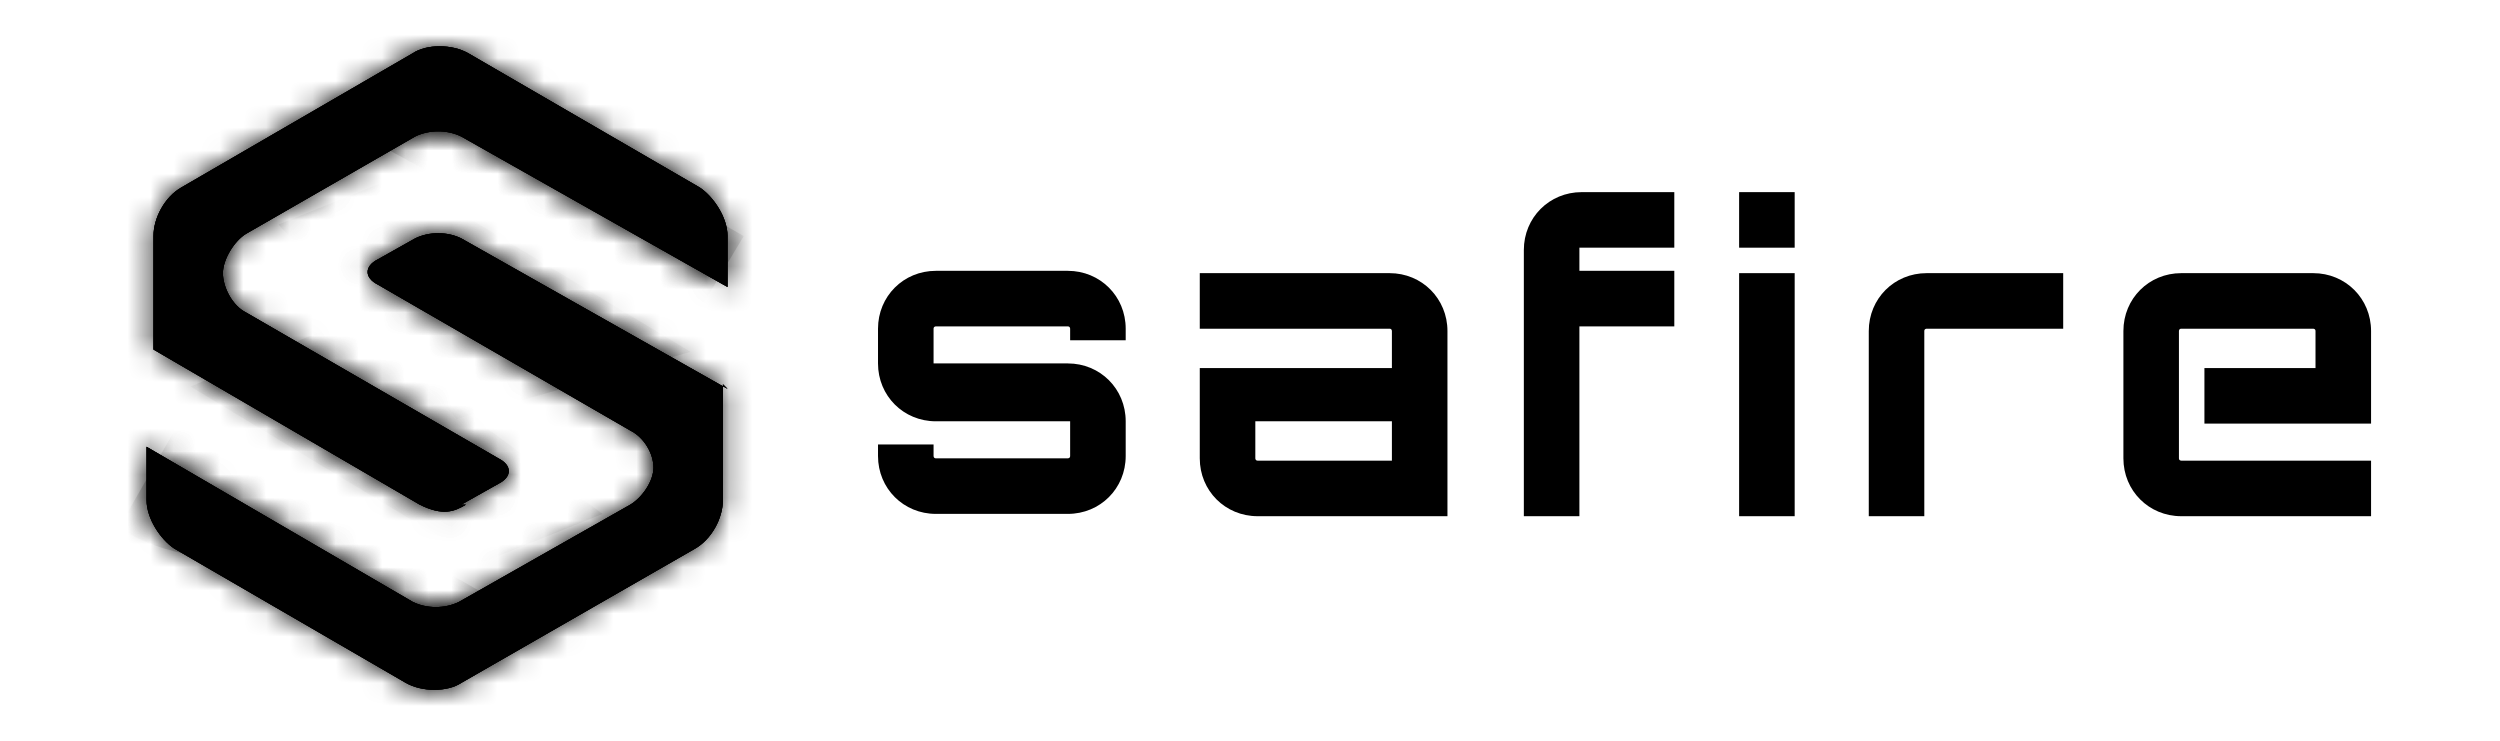 <svg width="108" height="32" viewBox="0 0 108 32" fill="none" xmlns="http://www.w3.org/2000/svg">
<path d="M48.63 14.7H46.23V14.2C46.23 14.2 46.23 14.1 46.13 14.1H40.43C40.43 14.1 40.33 14.1 40.33 14.2V15.7C40.33 15.7 40.33 15.7 40.43 15.7H46.13C47.53 15.7 48.63 16.8 48.63 18.2V19.7C48.63 21.1 47.53 22.2 46.13 22.2H40.43C39.03 22.2 37.93 21.1 37.93 19.7V19.2H40.33V19.7C40.33 19.7 40.33 19.8 40.43 19.8H46.13C46.13 19.8 46.23 19.8 46.23 19.7V18.2C46.23 18.2 46.23 18.2 46.13 18.2H40.43C39.03 18.2 37.93 17.1 37.93 15.7V14.2C37.93 12.8 39.03 11.7 40.43 11.7H46.13C47.53 11.7 48.63 12.8 48.63 14.2V14.7Z" fill="black"/>
<path d="M62.53 14.3V22.3H54.33C52.93 22.3 51.83 21.2 51.83 19.8V15.9H60.13V14.3C60.13 14.3 60.13 14.2 60.03 14.2H51.83V11.8H60.03C61.43 11.8 62.53 12.9 62.53 14.3ZM60.13 18.2H54.23V19.8C54.23 19.8 54.23 19.9 54.33 19.9H60.13V18.2Z" fill="black"/>
<path d="M68.23 10.8V11.7H72.33V14.1H68.23V22.3H65.83V10.8C65.83 9.4 66.93 8.3 68.33 8.3H72.33V10.7H68.33H68.23" fill="black"/>
<path d="M77.53 10.7H75.13V8.3H77.53V10.7ZM75.13 11.8H77.53V22.3H75.13V11.8Z" fill="black"/>
<path d="M89.13 11.8V14.2H83.231C83.231 14.2 83.13 14.2 83.13 14.3V22.3H80.731V14.3C80.731 12.9 81.831 11.8 83.231 11.8H89.13Z" fill="black"/>
<path d="M102.43 18.2V14.3C102.43 12.9 101.33 11.8 99.93 11.8H94.231C92.831 11.8 91.731 12.9 91.731 14.3V19.8C91.731 21.2 92.831 22.3 94.231 22.3H102.43V19.9H94.231C94.231 19.9 94.13 19.9 94.13 19.8V14.3C94.13 14.3 94.13 14.2 94.231 14.2H99.93C99.93 14.2 100.03 14.2 100.03 14.3V15.9H95.231V18.3H102.43V18.2Z" fill="black"/>
<path d="M19.93 21.8L21.53 20.9C22.13 20.6 22.13 20.1 21.53 19.8L10.63 13.5C10.03 13.2 9.63 12.4 9.63 11.8C9.63 11.2 10.13 10.4 10.63 10.1L17.93 5.9C18.53 5.6 19.33 5.6 19.93 5.9L31.43 12.4V10.2C31.43 9.4 30.83 8.5 30.23 8.1L20.23 2.3C19.53 1.9 18.43 1.9 17.83 2.3L7.83 8.1C7.13 8.5 6.63 9.4 6.63 10.2V15.1L18.13 21.8C19.13 22.3 19.63 22.1 20.13 21.8H19.93ZM31.43 16.8L19.93 10.3C19.33 10 18.53 10 17.93 10.3L16.33 11.2C15.73 11.5 15.73 12 16.33 12.3L27.23 18.6C27.83 18.9 28.23 19.6 28.23 20.2C28.23 20.8 27.73 21.5 27.23 21.8L19.83 26C19.23 26.3 18.43 26.3 17.83 26L6.33 19.3V21.6C6.33 22.4 6.93 23.3 7.53 23.7L17.53 29.5C18.23 29.9 19.33 29.9 19.93 29.5L30.03 23.7C30.73 23.3 31.23 22.4 31.23 21.6V16.6L31.43 16.8Z" fill="black"/>
<mask id="mask0_6726_1969" style="mask-type:luminance" maskUnits="userSpaceOnUse" x="6" y="2" width="26" height="28">
<path d="M19.93 21.8L21.53 20.9C22.13 20.6 22.13 20.1 21.53 19.8L10.63 13.5C10.03 13.2 9.63 12.4 9.63 11.8C9.63 11.2 10.13 10.4 10.63 10.1L17.93 5.9C18.53 5.6 19.33 5.6 19.93 5.9L31.43 12.4V10.2C31.43 9.4 30.83 8.5 30.23 8.1L20.23 2.3C19.53 1.9 18.43 1.9 17.83 2.3L7.83 8.1C7.13 8.5 6.63 9.4 6.63 10.2V15.1L18.13 21.8C19.13 22.3 19.63 22.1 20.13 21.8H19.93ZM31.43 16.8L19.93 10.3C19.33 10 18.53 10 17.93 10.3L16.33 11.2C15.73 11.5 15.73 12 16.33 12.3L27.23 18.6C27.83 18.9 28.23 19.6 28.23 20.2C28.23 20.8 27.73 21.5 27.23 21.8L19.83 26C19.23 26.3 18.43 26.3 17.83 26L6.33 19.3V21.6C6.33 22.4 6.93 23.3 7.53 23.7L17.53 29.5C18.23 29.9 19.33 29.9 19.93 29.5L30.03 23.7C30.73 23.3 31.23 22.4 31.23 21.6V16.6L31.43 16.8Z" fill="white"/>
</mask>
<g mask="url(#mask0_6726_1969)">
<path d="M37.13 1.5H3.03V33.6H37.13V1.5Z" fill="black"/>
</g>
<path d="M19.93 21.8L21.53 20.9C22.13 20.6 22.13 20.1 21.53 19.8L10.63 13.5C10.03 13.2 9.63 12.4 9.63 11.8C9.63 11.2 10.13 10.4 10.63 10.1L17.93 5.9C18.53 5.6 19.33 5.6 19.93 5.9L31.43 12.4V10.2C31.43 9.4 30.83 8.5 30.23 8.1L20.23 2.3C19.53 1.9 18.43 1.9 17.83 2.3L7.83 8.1C7.13 8.5 6.63 9.4 6.63 10.2V15.1L18.13 21.8C19.13 22.3 19.63 22.1 20.13 21.8H19.93ZM31.43 16.8L19.93 10.3C19.33 10 18.53 10 17.93 10.3L16.33 11.2C15.73 11.5 15.73 12 16.33 12.3L27.23 18.6C27.83 18.9 28.23 19.6 28.23 20.2C28.23 20.8 27.73 21.5 27.23 21.8L19.83 26C19.23 26.3 18.43 26.3 17.83 26L6.33 19.3V21.6C6.33 22.4 6.93 23.3 7.53 23.7L17.53 29.5C18.23 29.9 19.33 29.9 19.93 29.5L30.03 23.7C30.73 23.3 31.23 22.4 31.23 21.6V16.6L31.43 16.8Z" fill="black"/>
<mask id="mask1_6726_1969" style="mask-type:luminance" maskUnits="userSpaceOnUse" x="6" y="2" width="26" height="28">
<path d="M19.93 21.8L21.53 20.9C22.13 20.6 22.13 20.1 21.53 19.8L10.63 13.5C10.03 13.2 9.63 12.4 9.63 11.8C9.63 11.2 10.13 10.4 10.63 10.1L17.93 5.9C18.53 5.6 19.33 5.6 19.93 5.9L31.43 12.4V10.2C31.43 9.4 30.83 8.5 30.23 8.1L20.23 2.3C19.53 1.9 18.43 1.9 17.83 2.3L7.83 8.1C7.13 8.5 6.63 9.4 6.63 10.2V15.1L18.13 21.8C19.13 22.3 19.63 22.1 20.13 21.8H19.93ZM31.43 16.8L19.93 10.3C19.33 10 18.53 10 17.93 10.3L16.33 11.2C15.73 11.5 15.73 12 16.33 12.3L27.23 18.6C27.83 18.9 28.23 19.6 28.23 20.2C28.23 20.8 27.73 21.5 27.23 21.8L19.83 26C19.23 26.3 18.43 26.3 17.83 26L6.33 19.3V21.6C6.33 22.4 6.93 23.3 7.53 23.7L17.53 29.5C18.23 29.9 19.33 29.9 19.93 29.5L30.03 23.7C30.73 23.3 31.23 22.4 31.23 21.6V16.6L31.43 16.8Z" fill="white"/>
</mask>
<g mask="url(#mask1_6726_1969)">
<path d="M-0.37 22.6L16.53 32.4L14.43 35.9L-2.47 26.1L-0.37 22.6Z" fill="black"/>
</g>
<path d="M19.93 21.8L21.53 20.9C22.13 20.6 22.13 20.1 21.53 19.8L10.63 13.5C10.03 13.2 9.63 12.4 9.63 11.8C9.63 11.2 10.13 10.4 10.63 10.1L17.93 5.9C18.53 5.6 19.33 5.6 19.93 5.9L31.43 12.4V10.2C31.43 9.4 30.83 8.5 30.23 8.1L20.23 2.3C19.53 1.9 18.43 1.9 17.83 2.3L7.83 8.1C7.13 8.5 6.63 9.4 6.63 10.2V15.1L18.13 21.8C19.13 22.3 19.63 22.1 20.13 21.8H19.93ZM31.43 16.8L19.93 10.3C19.33 10 18.53 10 17.93 10.3L16.33 11.2C15.73 11.5 15.73 12 16.33 12.3L27.23 18.6C27.83 18.9 28.23 19.6 28.23 20.2C28.23 20.8 27.73 21.5 27.23 21.8L19.83 26C19.23 26.3 18.43 26.3 17.83 26L6.33 19.3V21.6C6.33 22.4 6.93 23.3 7.53 23.7L17.53 29.5C18.23 29.9 19.33 29.9 19.93 29.5L30.03 23.7C30.73 23.3 31.23 22.4 31.23 21.6V16.6L31.43 16.8Z" fill="black"/>
<mask id="mask2_6726_1969" style="mask-type:luminance" maskUnits="userSpaceOnUse" x="6" y="2" width="26" height="28">
<path d="M19.93 21.8L21.53 20.9C22.13 20.6 22.13 20.1 21.53 19.8L10.63 13.5C10.03 13.2 9.63 12.4 9.63 11.8C9.63 11.2 10.13 10.4 10.63 10.1L17.93 5.9C18.53 5.6 19.33 5.6 19.93 5.9L31.43 12.4V10.2C31.43 9.4 30.83 8.5 30.23 8.1L20.23 2.3C19.53 1.9 18.43 1.9 17.83 2.3L7.83 8.1C7.13 8.5 6.63 9.4 6.63 10.2V15.1L18.13 21.8C19.13 22.3 19.63 22.1 20.13 21.8H19.93ZM31.43 16.8L19.93 10.3C19.33 10 18.53 10 17.93 10.3L16.33 11.2C15.73 11.5 15.73 12 16.33 12.3L27.23 18.6C27.83 18.9 28.23 19.6 28.23 20.2C28.23 20.8 27.73 21.5 27.23 21.8L19.83 26C19.23 26.3 18.43 26.3 17.83 26L6.33 19.3V21.6C6.33 22.4 6.93 23.3 7.53 23.7L17.53 29.5C18.23 29.9 19.33 29.9 19.93 29.5L30.03 23.7C30.73 23.3 31.23 22.4 31.23 21.6V16.6L31.43 16.8Z" fill="white"/>
</mask>
<g mask="url(#mask2_6726_1969)">
<g opacity="0.5">
<path opacity="0.8" d="M24.33 6C22.43 4.9 21.03 4 16.83 6.5L30.03 13.7L32.13 10.2C29.23 8.5 26.63 7.3 24.33 6Z" fill="black"/>
<path opacity="0.8" d="M13.331 26C15.13 27.2 16.631 28.1 20.831 25.6L7.83 18.1L5.13 22.8C8.03 24.6 9.73 23.5 13.331 26Z" fill="black"/>
<path opacity="0.5" d="M12.03 9.7L17.23 7.6L29.831 15.2L19.73 18.1L12.03 9.7Z" fill="black"/>
<path opacity="0.5" d="M26.03 22.2L20.831 24.3L8.23 16.7L14.831 13.9L26.03 22.2Z" fill="black"/>
</g>
</g>
</svg>
